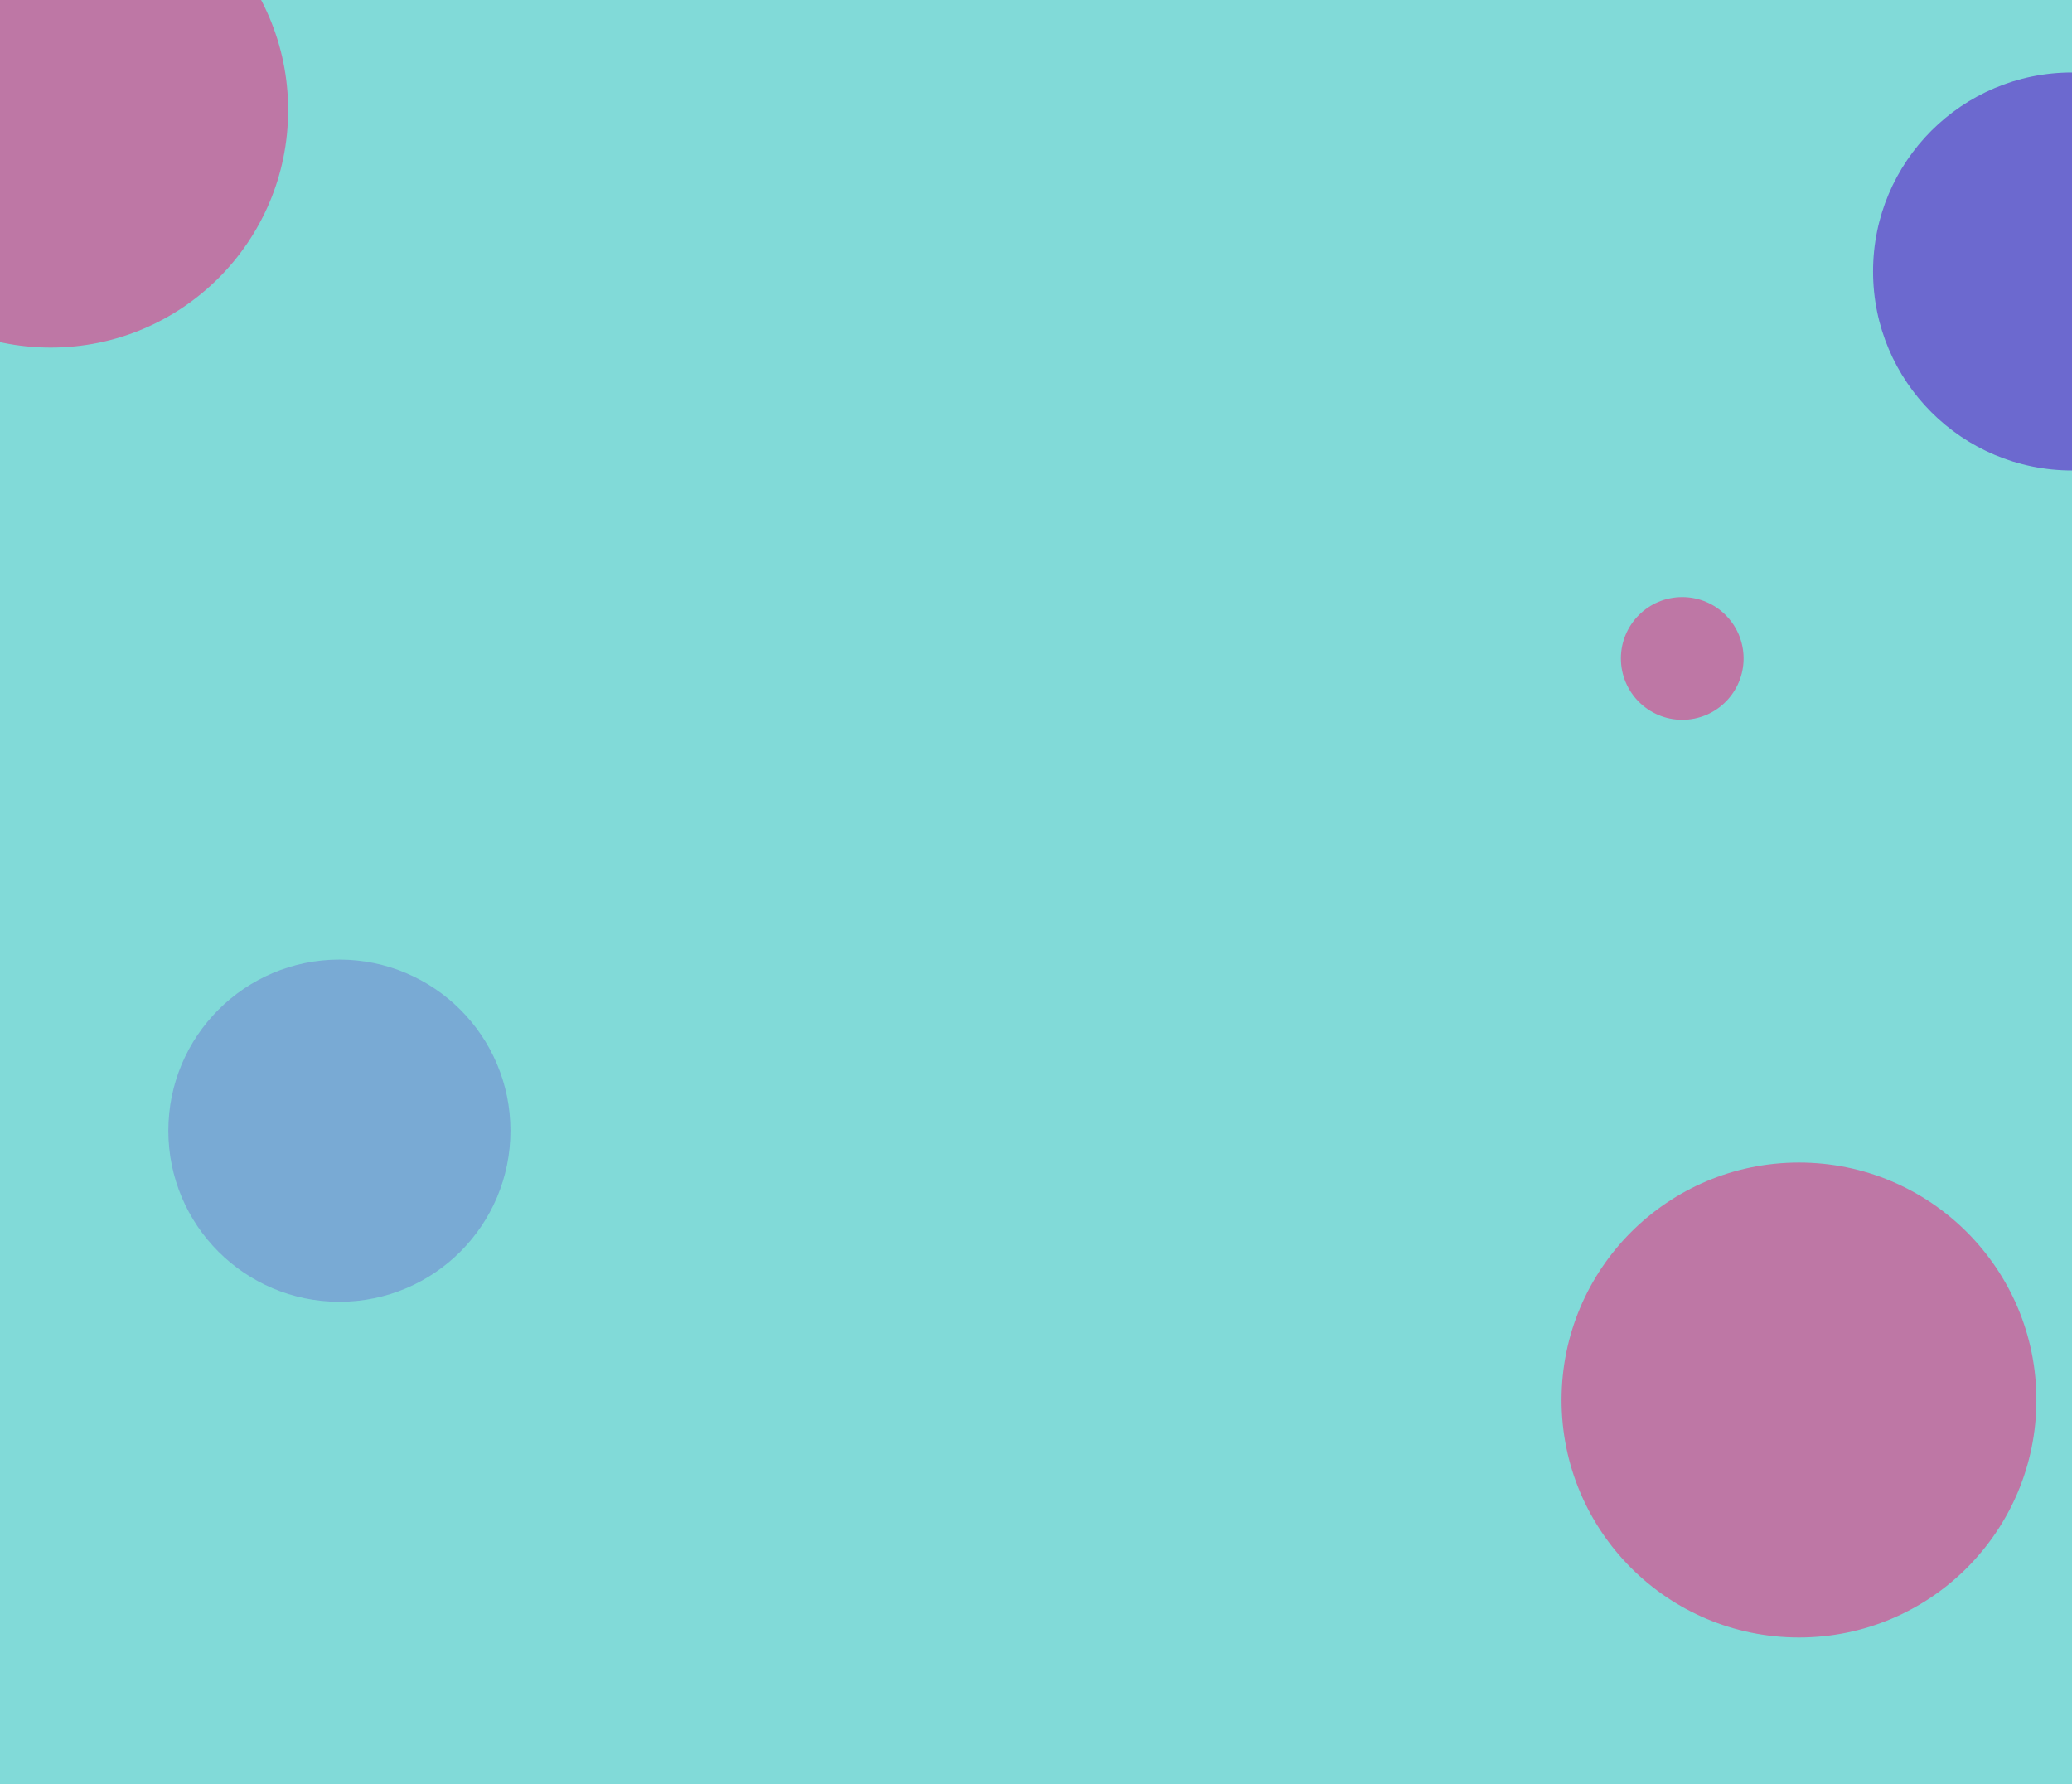 <?xml version="1.0" encoding="UTF-8"?><svg id="Warstwa_1" xmlns="http://www.w3.org/2000/svg" xmlns:xlink="http://www.w3.org/1999/xlink" viewBox="0 0 1920 1653"><defs><style>.cls-1,.cls-2{fill:#6021ca;}.cls-1,.cls-2,.cls-3,.cls-4{isolation:isolate;}.cls-1,.cls-4{opacity:.61;}.cls-2{opacity:.26;}.cls-3{fill:#62d1ce;opacity:.8;}.cls-5{clip-path:url(#clippath);}.cls-6{fill:none;}.cls-4{fill:#e53885;}</style><clipPath id="clippath"><rect id="tlo-www-liczby-2-2" class="cls-6" width="1920" height="1653"/></clipPath></defs><rect id="tlo-www-liczby-2" class="cls-3" width="1920" height="1653"/><g class="cls-5"><rect class="cls-6" width="1920" height="1653"/><circle id="Ellipse_163" class="cls-1" cx="1920" cy="251.5" r="184.35"/><circle id="Ellipse_167" class="cls-4" cx="1558.84" cy="610" r="56.85"/><circle id="Ellipse_164" class="cls-4" cx="47" cy="102" r="220"/><circle id="Ellipse_206" class="cls-4" cx="1667" cy="1297" r="220"/><circle id="Ellipse_166" class="cls-2" cx="314.5" cy="1047.5" r="158.5"/></g></svg>